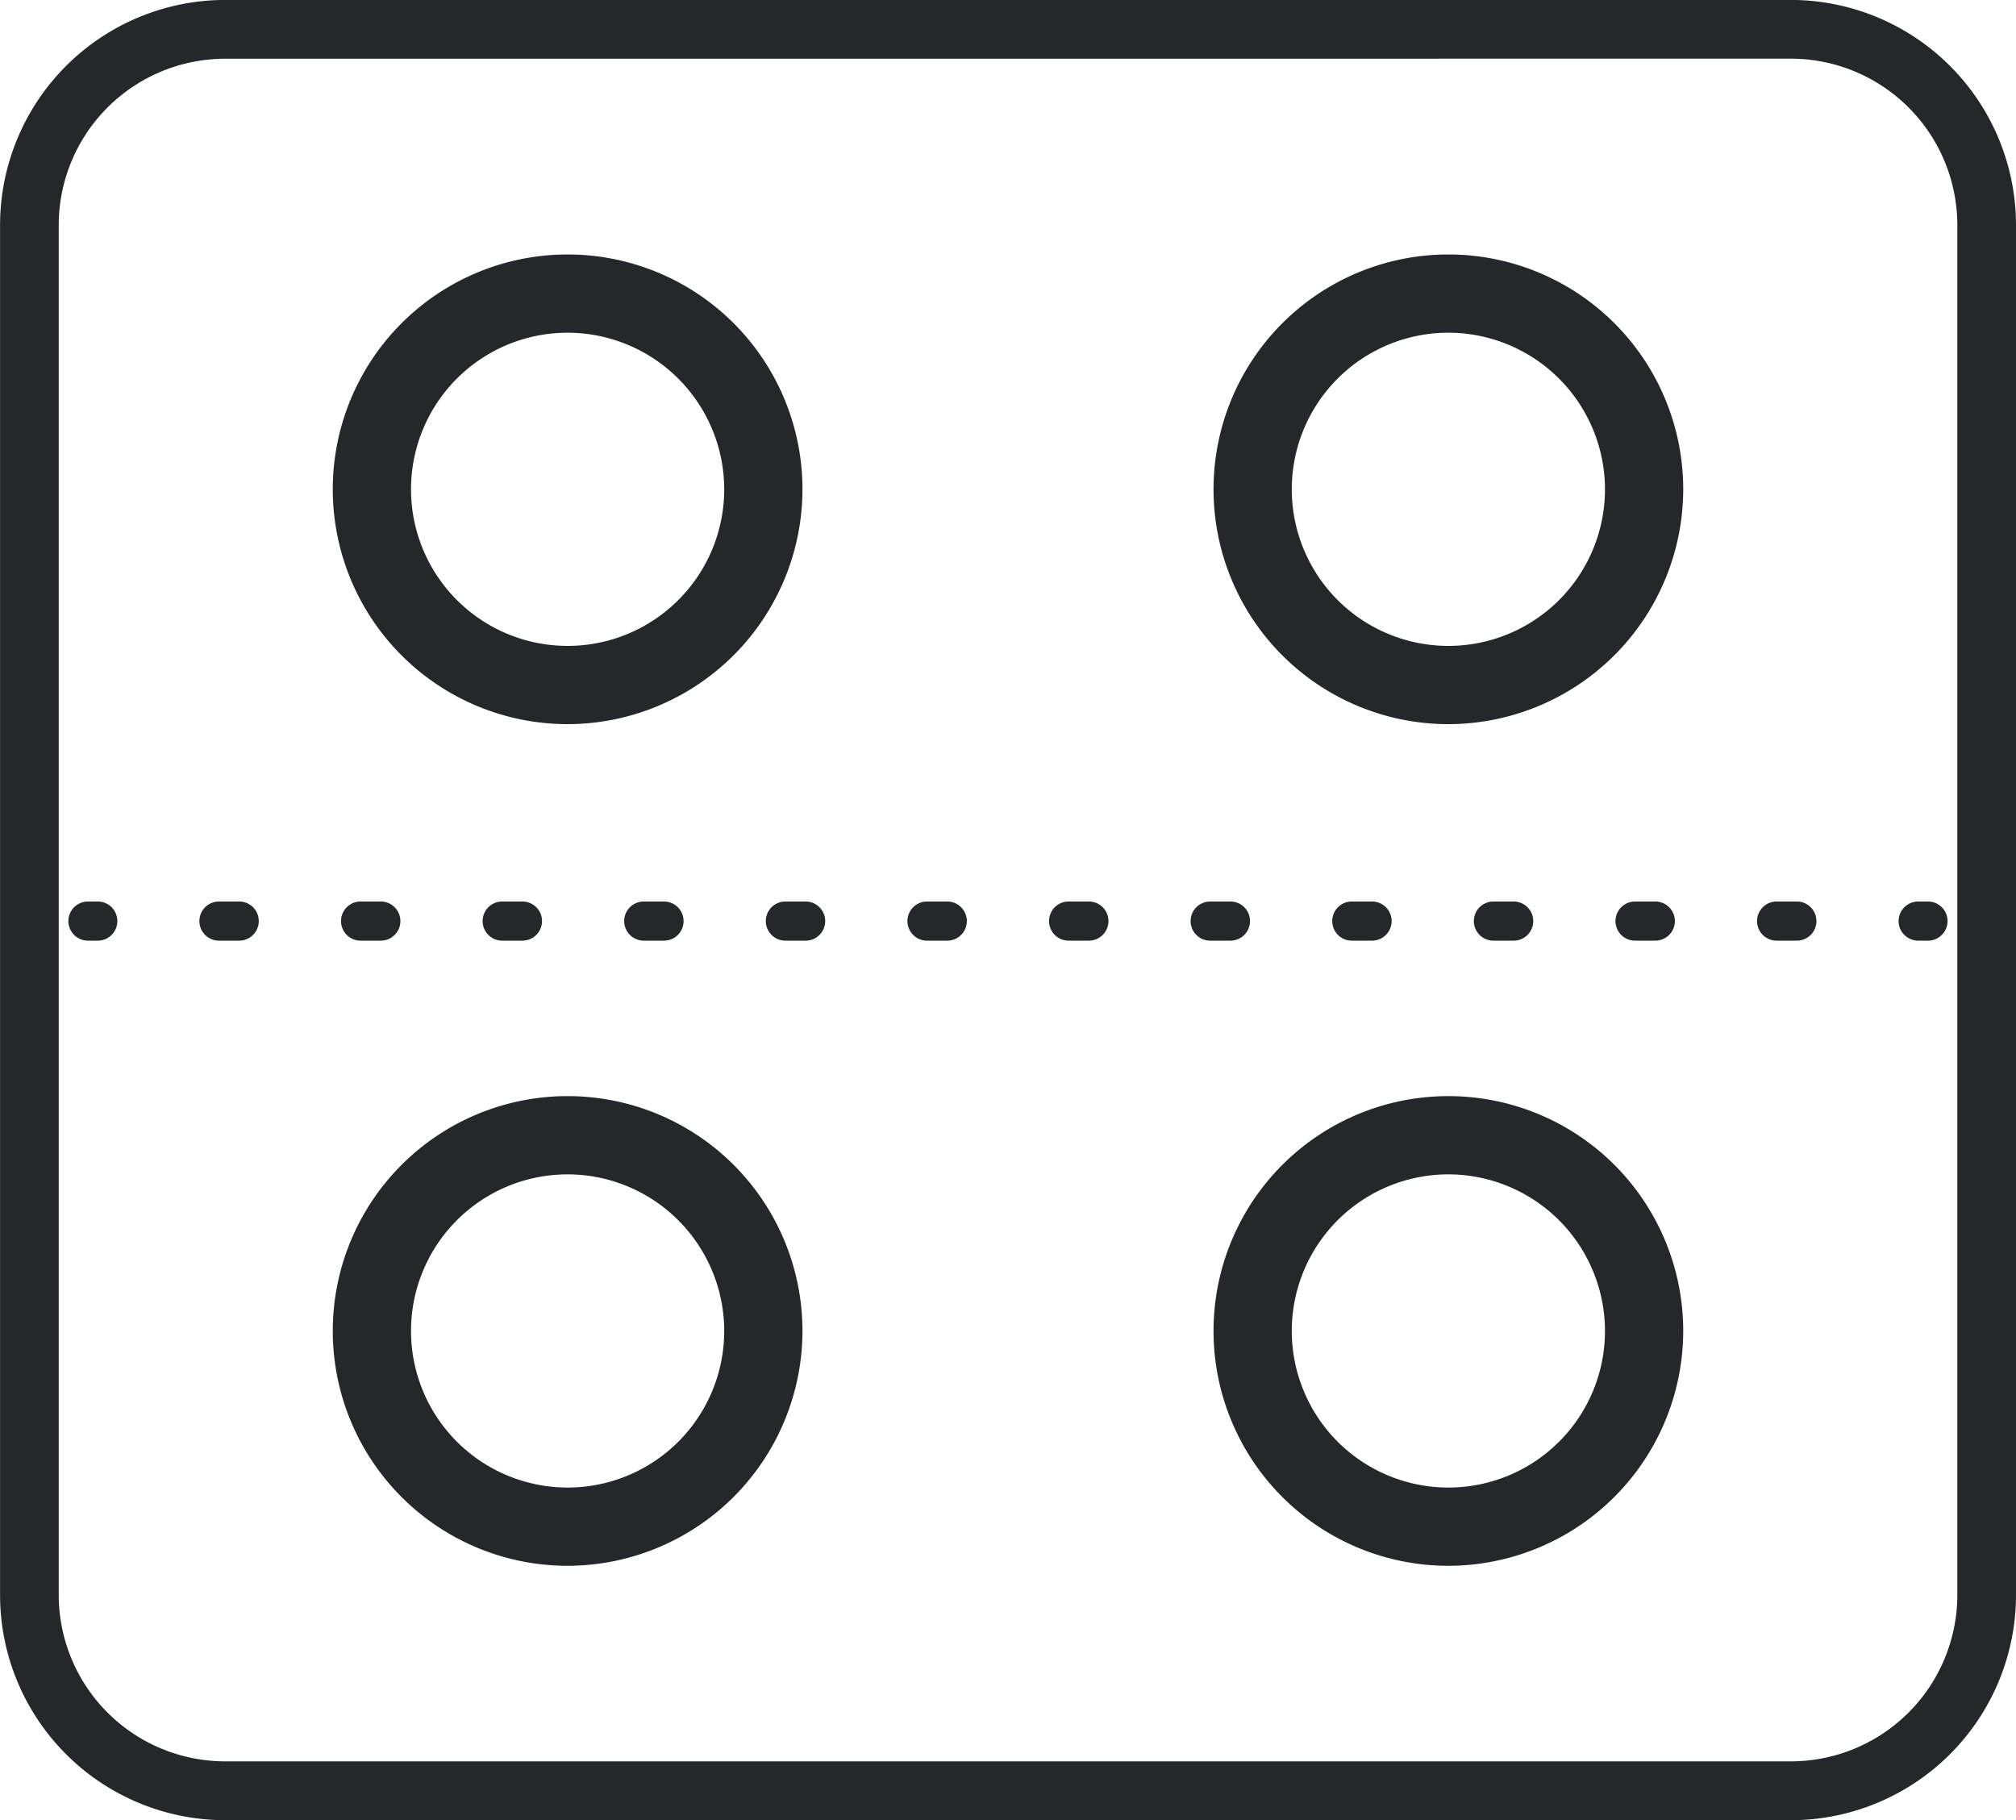 <svg xmlns="http://www.w3.org/2000/svg" width="33.78" height="30.5" viewBox="0 0 33.78 30.5">
  <g id="icon_functional" transform="translate(-2073.291 -818.774)">
    <path id="パス_303" data-name="パス 303" d="M2103.3,849.274h-26.237a3.776,3.776,0,0,1-3.771-3.771V822.545a3.776,3.776,0,0,1,3.771-3.772H2103.3a3.776,3.776,0,0,1,3.771,3.772V845.5A3.776,3.776,0,0,1,2103.3,849.274Zm-26.237-29.516a2.791,2.791,0,0,0-2.788,2.788V845.5a2.791,2.791,0,0,0,2.788,2.788H2103.3a2.791,2.791,0,0,0,2.788-2.788V822.545a2.791,2.791,0,0,0-2.788-2.788Z" transform="translate(0 0)" fill="#26272b"/>
    <g id="グループ_81" data-name="グループ 81" transform="translate(2074.437 833.88)">
      <path id="パス_304" data-name="パス 304" d="M2080.773,911.554h-.164a.328.328,0,0,1,0-.656h.164a.328.328,0,0,1,0,.656Z" transform="translate(-2080.281 -910.898)" fill="#26272b"/>
      <path id="パス_305" data-name="パス 305" d="M2120.447,911.554h-.339a.328.328,0,0,1,0-.656h.339a.328.328,0,0,1,0,.656Zm-2.372,0h-.339a.328.328,0,0,1,0-.656h.339a.328.328,0,0,1,0,.656Zm-2.373,0h-.339a.328.328,0,1,1,0-.656h.339a.328.328,0,0,1,0,.656Zm-2.373,0h-.339a.328.328,0,0,1,0-.656h.339a.328.328,0,1,1,0,.656Zm-2.373,0h-.339a.328.328,0,1,1,0-.656h.339a.328.328,0,1,1,0,.656Zm-2.372,0h-.339a.328.328,0,0,1,0-.656h.339a.328.328,0,0,1,0,.656Zm-2.373,0h-.339a.328.328,0,0,1,0-.656h.339a.328.328,0,0,1,0,.656Zm-2.373,0h-.339a.328.328,0,0,1,0-.656h.339a.328.328,0,0,1,0,.656Zm-2.373,0h-.339a.328.328,0,1,1,0-.656h.339a.328.328,0,1,1,0,.656Zm-2.372,0h-.339a.328.328,0,0,1,0-.656h.339a.328.328,0,0,1,0,.656Zm-2.373,0h-.339a.328.328,0,0,1,0-.656h.339a.328.328,0,0,1,0,.656Zm-2.373,0h-.339a.328.328,0,0,1,0-.656h.339a.328.328,0,0,1,0,.656Z" transform="translate(-2091.485 -910.898)" fill="#26272b"/>
      <path id="パス_306" data-name="パス 306" d="M2267.793,911.554h-.164a.328.328,0,0,1,0-.656h.164a.328.328,0,0,1,0,.656Z" transform="translate(-2236.634 -910.898)" fill="#26272b"/>
    </g>
    <path id="パス_307" data-name="パス 307" d="M2111.227,852.645a3.935,3.935,0,1,1,3.935-3.935A3.94,3.94,0,0,1,2111.227,852.645Zm0-6.559a2.624,2.624,0,1,0,2.624,2.624A2.627,2.627,0,0,0,2111.227,846.086Z" transform="translate(-28.425 -21.737)" fill="#26272b"/>
    <path id="パス_308" data-name="パス 308" d="M2201.227,852.645a3.935,3.935,0,1,1,3.935-3.935A3.94,3.94,0,0,1,2201.227,852.645Zm0-6.559a2.624,2.624,0,1,0,2.624,2.624A2.627,2.627,0,0,0,2201.227,846.086Z" transform="translate(-103.667 -21.737)" fill="#26272b"/>
    <path id="パス_309" data-name="パス 309" d="M2111.227,938.645a3.935,3.935,0,1,1,3.935-3.935A3.94,3.94,0,0,1,2111.227,938.645Zm0-6.559a2.624,2.624,0,1,0,2.624,2.624A2.627,2.627,0,0,0,2111.227,932.086Z" transform="translate(-28.425 -93.634)" fill="#26272b"/>
    <path id="パス_310" data-name="パス 310" d="M2201.227,938.645a3.935,3.935,0,1,1,3.935-3.935A3.94,3.94,0,0,1,2201.227,938.645Zm0-6.559a2.624,2.624,0,1,0,2.624,2.624A2.627,2.627,0,0,0,2201.227,932.086Z" transform="translate(-103.667 -93.634)" fill="#26272b"/>
  </g>
</svg>
